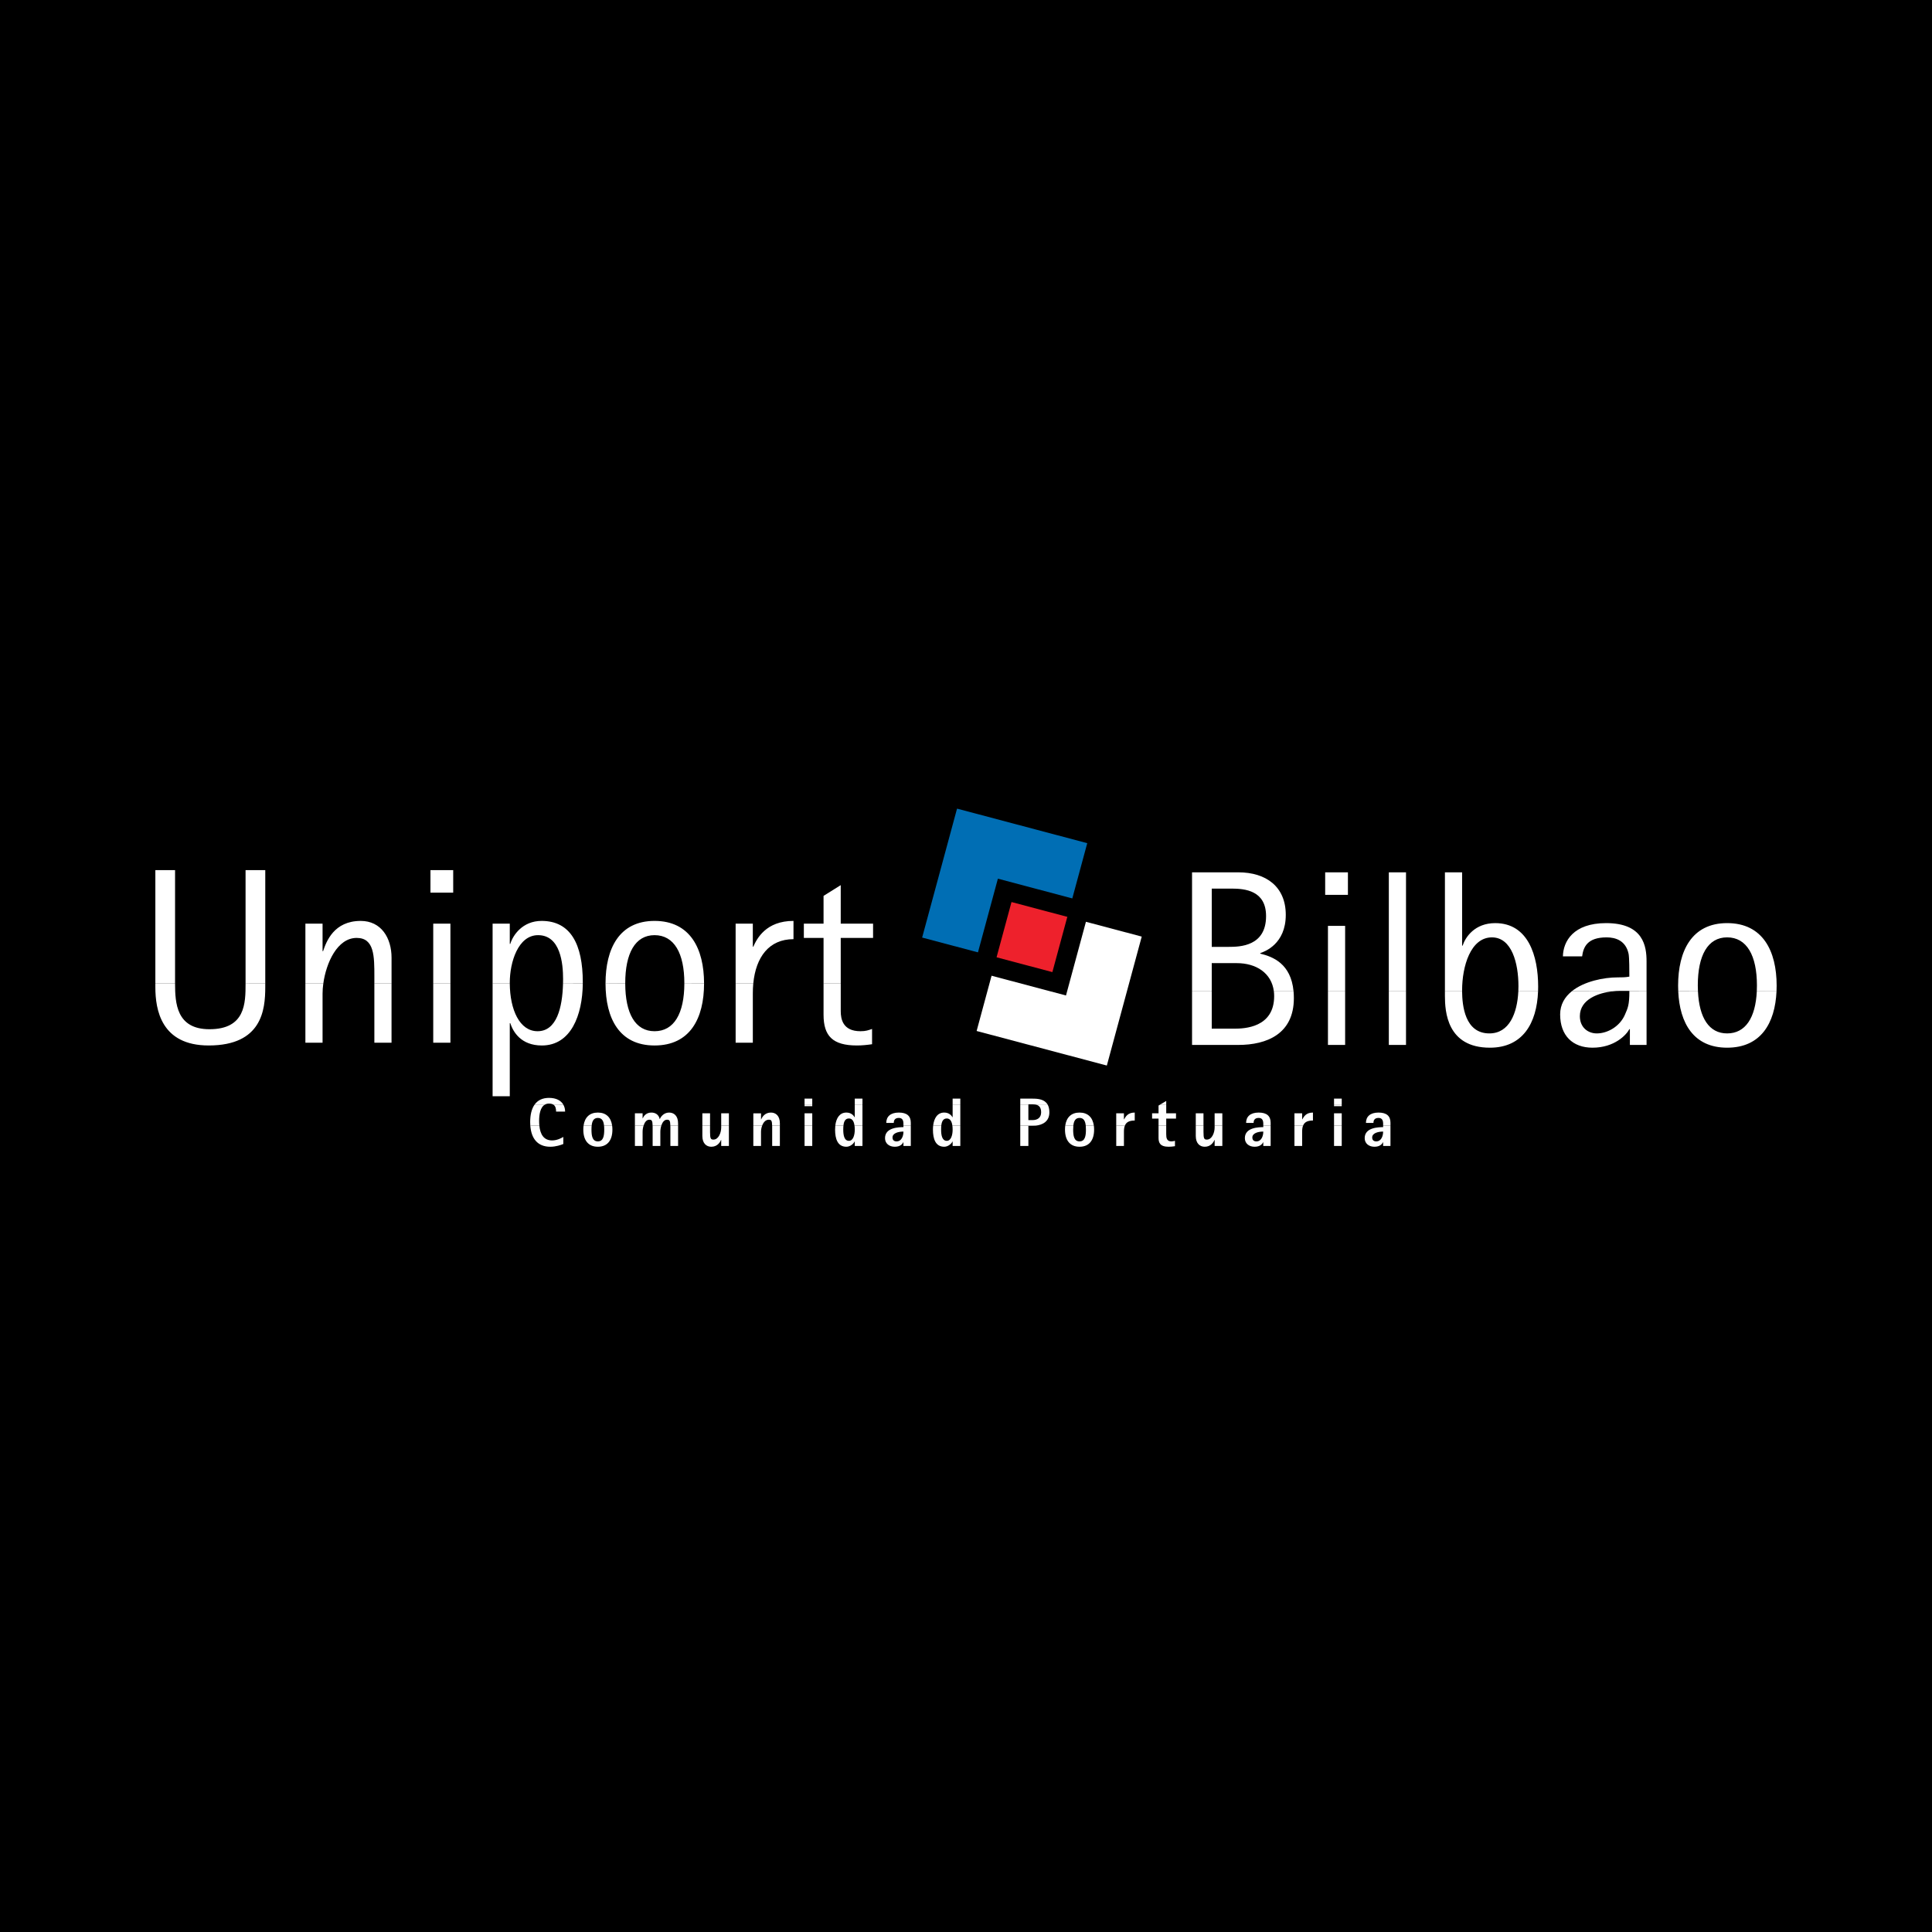 <?xml version="1.0" encoding="utf-8"?>
<!-- Generator: Adobe Illustrator 13.0.0, SVG Export Plug-In . SVG Version: 6.00 Build 14948)  -->
<!DOCTYPE svg PUBLIC "-//W3C//DTD SVG 1.0//EN" "http://www.w3.org/TR/2001/REC-SVG-20010904/DTD/svg10.dtd">
<svg version="1.0" id="Layer_1" xmlns="http://www.w3.org/2000/svg" xmlns:xlink="http://www.w3.org/1999/xlink" x="0px" y="0px"
	 width="192.756px" height="192.756px" viewBox="0 0 192.756 192.756" enable-background="new 0 0 192.756 192.756"
	 xml:space="preserve">
<g>
	<polygon fill-rule="evenodd" clip-rule="evenodd" points="0,0 192.756,0 192.756,192.756 0,192.756 0,0 	"/>
	<polygon fill-rule="evenodd" clip-rule="evenodd" fill="#FFFFFF" points="100.922,89.999 97.441,102.863 110.434,106.31 
		113.915,93.447 100.922,89.999 	"/>
	<polyline fill="none" stroke="#FFFFFF" stroke-width="0.281" stroke-miterlimit="2.613" points="100.922,89.999 97.441,102.863 
		110.434,106.31 113.915,93.447 100.922,89.999 	"/>
	<polygon fill-rule="evenodd" clip-rule="evenodd" fill="#EE212C" points="106.491,91.476 104.999,96.989 99.432,95.512 
		100.922,89.999 106.491,91.476 	"/>
	<polyline fill="none" stroke="#EE212C" stroke-width="0.558" stroke-miterlimit="2.613" points="106.491,91.476 104.999,96.989 
		99.432,95.512 100.922,89.999 106.491,91.476 	"/>
	<polygon fill-rule="evenodd" clip-rule="evenodd" fill="#006EB4" points="95.488,80.678 108.48,84.125 106.988,89.639 
		99.563,87.669 97.574,95.02 92.006,93.542 95.488,80.678 	"/>
	<polyline fill="none" stroke="#006EB4" stroke-width="0.558" stroke-miterlimit="2.613" points="95.488,80.678 108.48,84.125 
		106.988,89.639 99.563,87.669 97.574,95.02 92.006,93.542 95.488,80.678 	"/>
	<path fill-rule="evenodd" clip-rule="evenodd" d="M95.484,80.676L92.002,93.54l12.993,3.447l3.48-12.864L95.484,80.676
		L95.484,80.676z M94.125,78.345l16.706,4.433l-4.477,16.541l-16.705-4.433L94.125,78.345L94.125,78.345z"/>
	<path fill-rule="evenodd" clip-rule="evenodd" fill="#FFFFFF" d="M52.909,112.303c0.093,1.276,0.716,2.108,1.993,2.108
		c0.573,0,1.071-0.18,1.3-0.274v-0.706c-0.131,0.076-0.582,0.35-1.113,0.35c-0.833,0-1.191-0.598-1.278-1.476L52.909,112.303
		L52.909,112.303z M58.223,112.303c-0.018,0.127-0.026,0.261-0.026,0.403c0,1.067,0.504,1.705,1.451,1.705
		c0.947,0,1.452-0.638,1.452-1.705c0-0.143-0.009-0.276-0.027-0.403h-0.807c0.014,0.127,0.018,0.264,0.018,0.403
		c0,0.609-0.083,1.17-0.636,1.17c-0.553,0-0.636-0.561-0.636-1.17c0-0.14,0.004-0.276,0.018-0.404L58.223,112.303L58.223,112.303z
		 M63.345,112.303v2.032h0.767v-1.411c0-0.196,0.033-0.42,0.098-0.621H63.345L63.345,112.303z M65.112,112.303
		c0.001,0.051,0.002,0.107,0.002,0.169v1.863h0.768v-1.411c0-0.196,0.033-0.42,0.097-0.621H65.112L65.112,112.303z M66.882,112.303
		c0.001,0.051,0.002,0.107,0.002,0.169v1.863h0.769v-2.032H66.882L66.882,112.303z M70.074,112.303v1.032
		c0,0.747,0.409,1.076,0.892,1.076c0.602,0,0.871-0.438,0.975-0.686h0.014v0.609h0.768v-2.032h-0.768v0.184
		c0,0.52-0.262,1.212-0.774,1.212c-0.27,0-0.339-0.096-0.339-0.76v-0.636H70.074L70.074,112.303z M75.159,112.303v2.032h0.767
		v-1.411c0-0.196,0.039-0.42,0.115-0.621H75.159L75.159,112.303z M77.038,112.303c0.002,0.051,0.002,0.107,0.002,0.169v1.863h0.767
		v-2.032H77.038L77.038,112.303z M80.271,114.335h0.768v-2.033h-0.768V114.335L80.271,114.335z M83.338,112.303
		c-0.014,0.13-0.021,0.265-0.021,0.403c0,0.91,0.249,1.705,1.126,1.705c0.416,0,0.753-0.344,0.822-0.528h0.015v0.452h0.768v-2.032
		h-0.793c0.017,0.126,0.025,0.262,0.025,0.403c0,0.52-0.152,1.115-0.582,1.115c-0.484,0-0.566-0.603-0.566-1.115
		c0-0.136,0.003-0.273,0.018-0.403H83.338L83.338,112.303z M90.137,112.303v0.149c-0.456,0.014-1.838,0.02-1.838,1.102
		c0,0.528,0.414,0.857,0.968,0.857c0.525,0,0.753-0.241,0.857-0.452h0.013v0.376h0.734v-2.032H90.137L90.137,112.303z
		 M93.102,112.303c-0.015,0.13-0.022,0.265-0.022,0.403c0,0.91,0.249,1.705,1.127,1.705c0.415,0,0.753-0.344,0.823-0.528h0.014
		v0.452h0.767v-2.032h-0.792c0.017,0.126,0.025,0.262,0.025,0.403c0,0.52-0.152,1.115-0.582,1.115c-0.484,0-0.567-0.603-0.567-1.115
		c0-0.136,0.004-0.273,0.018-0.403H93.102L93.102,112.303z M101.792,112.303v2.032h0.81v-2.013h0.422
		c0.104,0,0.216-0.005,0.331-0.019L101.792,112.303L101.792,112.303z M106.281,112.303c-0.018,0.127-0.026,0.261-0.026,0.403
		c0,1.067,0.505,1.705,1.452,1.705s1.452-0.638,1.452-1.705c0-0.143-0.01-0.276-0.026-0.403h-0.807
		c0.013,0.127,0.017,0.264,0.017,0.403c0,0.609-0.083,1.17-0.636,1.17c-0.554,0-0.637-0.561-0.637-1.17
		c0-0.14,0.005-0.276,0.018-0.404L106.281,112.303L106.281,112.303z M111.368,112.303v2.032h0.767v-1.431
		c0-0.246,0.03-0.446,0.095-0.606L111.368,112.303L111.368,112.303z M115.588,112.303v1.211c0,0.485,0.139,0.897,1.01,0.897
		c0.207,0,0.421-0.021,0.629-0.056v-0.534c-0.11,0.027-0.229,0.055-0.353,0.055c-0.47,0-0.52-0.343-0.52-0.732v-0.841H115.588
		L115.588,112.303z M119.303,112.303v1.032c0,0.747,0.408,1.076,0.893,1.076c0.602,0,0.871-0.438,0.975-0.686h0.014v0.609h0.768
		v-2.032h-0.768v0.184c0,0.52-0.263,1.212-0.774,1.212c-0.27,0-0.338-0.096-0.338-0.76v-0.636H119.303L119.303,112.303z
		 M126.039,112.303v0.149c-0.456,0.014-1.839,0.02-1.839,1.102c0,0.528,0.415,0.857,0.969,0.857c0.525,0,0.753-0.241,0.857-0.452
		h0.013v0.376h0.734v-2.032H126.039L126.039,112.303z M129.147,112.303v2.032h0.768v-1.431c0-0.246,0.029-0.446,0.094-0.606
		L129.147,112.303L129.147,112.303z M133.097,114.335h0.768v-2.033h-0.768V114.335L133.097,114.335z M137.995,112.303v0.149
		c-0.457,0.014-1.84,0.02-1.84,1.102c0,0.528,0.415,0.857,0.969,0.857c0.525,0,0.753-0.241,0.856-0.452h0.015v0.376h0.732v-2.032
		H137.995L137.995,112.303z M89.046,113.485c0-0.438,0.594-0.588,1.091-0.588c0,0.445-0.186,0.979-0.684,0.979
		C89.19,113.876,89.046,113.739,89.046,113.485L89.046,113.485z M124.947,113.485c0-0.438,0.595-0.588,1.092-0.588
		c0,0.445-0.187,0.979-0.684,0.979C125.093,113.876,124.947,113.739,124.947,113.485L124.947,113.485z M136.902,113.485
		c0-0.438,0.594-0.588,1.093-0.588c0,0.445-0.188,0.979-0.686,0.979C137.048,113.876,136.902,113.739,136.902,113.485
		L136.902,113.485z"/>
	<path fill-rule="evenodd" clip-rule="evenodd" fill="#FFFFFF" d="M53.346,110.194c-0.314,0.432-0.45,1.048-0.45,1.759
		c0,0.12,0.004,0.237,0.013,0.352l0.901-0.002c-0.015-0.149-0.022-0.308-0.022-0.474c0-0.605,0.102-1.379,0.601-1.637
		L53.346,110.194L53.346,110.194z M55.188,110.194c0.251,0.15,0.294,0.447,0.294,0.711h0.899c0-0.255-0.061-0.498-0.186-0.706
		L55.188,110.194L55.188,110.194z M80.271,110.364h0.768v-0.17h-0.768V110.364L80.271,110.364z M85.28,110.194v1.271h-0.015
		c-0.096-0.163-0.331-0.465-0.822-0.465c-0.672,0-1.018,0.554-1.105,1.303l0.812-0.001c0.04-0.39,0.17-0.713,0.548-0.713
		c0.34,0,0.5,0.301,0.556,0.713h0.793v-2.108H85.28L85.28,110.194z M95.044,110.194v1.271H95.03
		c-0.097-0.163-0.332-0.465-0.823-0.465c-0.673,0-1.018,0.554-1.105,1.303l0.811-0.001c0.042-0.39,0.172-0.713,0.549-0.713
		c0.339,0,0.5,0.301,0.557,0.713h0.792v-2.108H95.044L95.044,110.194z M101.792,110.194v2.108h1.562
		c0.622-0.07,1.342-0.376,1.342-1.329c0-0.338-0.068-0.593-0.182-0.785l-1.28,0.006c0.404,0.046,0.64,0.256,0.64,0.779
		c0,0.54-0.367,0.78-0.851,0.78h-0.422v-1.56H101.792L101.792,110.194z M115.77,110.194l-0.182,0.108v0.773h-0.643v0.527h0.643
		v0.699h0.767v-0.699h0.976v-0.527h-0.976v-0.882H115.77L115.77,110.194z M133.097,110.364h0.768v-0.17h-0.768V110.364
		L133.097,110.364z M59.03,112.303c0.044-0.434,0.191-0.768,0.618-0.768c0.427,0,0.574,0.334,0.618,0.767l0.807,0.001
		c-0.115-0.823-0.604-1.302-1.425-1.302c-0.821,0-1.31,0.479-1.425,1.302H59.03L59.03,112.303z M64.209,112.303
		c0.105-0.325,0.294-0.59,0.566-0.59c0.245,0,0.324,0.079,0.337,0.588l0.867,0.002c0.104-0.325,0.293-0.59,0.566-0.59
		c0.244,0,0.324,0.079,0.336,0.588l0.771,0.002v-0.228c0-0.745-0.409-1.074-0.893-1.074c-0.526,0-0.83,0.404-0.926,0.649H65.82
		c-0.097-0.451-0.436-0.649-0.83-0.649c-0.539,0-0.774,0.37-0.864,0.574h-0.014v-0.499h-0.767v1.227H64.209L64.209,112.303z
		 M70.074,112.303h0.768v-1.227h-0.768V112.303L70.074,112.303z M71.955,112.303h0.768v-1.227h-0.768V112.303L71.955,112.303z
		 M76.041,112.303c0.121-0.325,0.341-0.59,0.66-0.59c0.245,0,0.325,0.079,0.337,0.588l0.77,0.002v-0.228
		c0-0.745-0.408-1.074-0.891-1.074c-0.609,0-0.872,0.438-0.975,0.685h-0.015v-0.609h-0.767v1.227H76.041L76.041,112.303z
		 M80.271,112.303h0.768v-1.227h-0.768V112.303L80.271,112.303z M90.871,112.303v-0.288c0-0.664-0.381-1.014-1.197-1.014
		c-0.836,0-1.251,0.41-1.251,1.033h0.747c0-0.219,0.083-0.499,0.504-0.499c0.381,0,0.463,0.274,0.463,0.595v0.173H90.871
		L90.871,112.303z M107.088,112.303c0.045-0.434,0.192-0.768,0.619-0.768s0.573,0.334,0.619,0.767l0.807,0.001
		c-0.116-0.823-0.604-1.302-1.426-1.302c-0.821,0-1.311,0.479-1.426,1.302H107.088L107.088,112.303z M112.229,112.303
		c0.143-0.355,0.452-0.508,0.984-0.508v-0.794c-0.664,0-0.886,0.363-1.064,0.678h-0.015v-0.603h-0.767v1.227H112.229
		L112.229,112.303z M119.303,112.303h0.768v-1.227h-0.768V112.303L119.303,112.303z M121.184,112.303h0.768v-1.227h-0.768V112.303
		L121.184,112.303z M126.773,112.303v-0.288c0-0.664-0.381-1.014-1.197-1.014c-0.836,0-1.252,0.41-1.252,1.033h0.747
		c0-0.219,0.083-0.499,0.505-0.499c0.38,0,0.463,0.274,0.463,0.595v0.173H126.773L126.773,112.303z M130.009,112.303
		c0.142-0.355,0.452-0.508,0.984-0.508v-0.794c-0.663,0-0.885,0.363-1.064,0.678h-0.014v-0.603h-0.768v1.227H130.009
		L130.009,112.303z M133.097,112.303h0.768v-1.227h-0.768V112.303L133.097,112.303z M138.728,112.303v-0.288
		c0-0.664-0.38-1.014-1.196-1.014c-0.837,0-1.252,0.41-1.252,1.033h0.747c0-0.219,0.083-0.499,0.505-0.499
		c0.381,0,0.464,0.274,0.464,0.595v0.173H138.728L138.728,112.303z"/>
	<path fill-rule="evenodd" clip-rule="evenodd" fill="#FFFFFF" d="M54.389,110.194c0.109-0.059,0.238-0.09,0.388-0.09
		c0.177,0,0.311,0.035,0.411,0.093l1.008-0.003c-0.234-0.387-0.697-0.658-1.418-0.658c-0.666,0-1.13,0.245-1.432,0.658H54.389
		L54.389,110.194z M80.271,110.194h0.768v-0.583h-0.768V110.194L80.271,110.194z M85.28,110.194h0.768v-0.583H85.28V110.194
		L85.28,110.194z M95.044,110.194h0.767v-0.583h-0.767V110.194L95.044,110.194z M102.602,110.194v-0.015h0.422
		c0.074,0,0.146,0.003,0.211,0.011l1.28,0.004c-0.309-0.525-0.951-0.583-1.491-0.583h-1.231v0.583H102.602L102.602,110.194z
		 M116.354,110.194v-0.351l-0.585,0.351H116.354L116.354,110.194z M133.097,110.194h0.768v-0.583h-0.768V110.194L133.097,110.194z"
		/>
	<path fill-rule="evenodd" clip-rule="evenodd" fill="#FFFFFF" d="M118.931,98.906v5.347h4.612c2.85,0,5.546-1.098,5.546-4.667
		c0-0.239-0.01-0.467-0.03-0.681l-1.964,0.001c0.019,0.156,0.028,0.315,0.028,0.48c0,3.144-2.975,3.244-3.958,3.244h-2.269v-3.725
		H118.931L118.931,98.906z M132.49,98.906v5.347h1.714v-5.347H132.49L132.49,98.906z M138.564,98.906v5.347h1.714v-5.347H138.564
		L138.564,98.906z M144.16,98.906v0.455c0,1.548,0.201,5.167,4.487,5.167c3.27,0,4.682-2.43,4.806-5.622h-1.97
		c-0.106,2.185-0.9,4.198-2.887,4.198c-2.45,0-2.709-2.783-2.722-4.198H144.16L144.16,98.906z M156.811,98.906
		c-0.691,0.559-1.155,1.312-1.155,2.303c0,2.121,1.26,3.319,3.226,3.319c2.193,0,3.378-1.273,3.681-1.848h0.051v1.572h1.664v-5.347
		h-1.715c-0.003,1.384-0.153,1.66-0.453,2.352c-0.505,1.149-1.714,1.847-2.799,1.847c-0.882,0-1.688-0.598-1.688-1.722
		c0-1.706,1.902-2.327,3.254-2.48L156.811,98.906L156.811,98.906z M167.438,98.906c0.144,3.192,1.543,5.622,4.878,5.622
		c3.358,0,4.781-2.43,4.928-5.626l-1.967,0.004c-0.129,2.638-1.129,4.198-2.961,4.198c-1.809,0-2.786-1.561-2.91-4.196
		L167.438,98.906L167.438,98.906z"/>
	<path fill-rule="evenodd" clip-rule="evenodd" fill="#FFFFFF" d="M120.896,98.906v-2.814h2.496c1.953,0,3.478,0.998,3.702,2.817
		l1.964-0.003c-0.256-2.773-2.082-3.461-3.322-3.763v-0.05c0.429-0.149,2.546-0.897,2.546-3.818c0-2.795-1.94-4.243-4.739-4.243
		h-4.612v11.874H120.896L120.896,98.906z M134.204,98.906v-6.532h-1.714v6.532H134.204L134.204,98.906z M140.278,98.906V87.032
		h-1.714v11.874H140.278L140.278,98.906z M145.875,98.906c0-0.041,0-0.081,0-0.118c0-2.346,0.832-5.266,2.974-5.266
		c1.992,0,2.647,2.595,2.647,4.866c0,0.174-0.005,0.348-0.013,0.521l1.97-0.002c0.005-0.154,0.009-0.311,0.009-0.469
		c0-3.069-0.983-6.338-4.286-6.338c-2.041,0-2.974,1.397-3.251,2.247h-0.05v-7.313h-1.715v11.874H145.875L145.875,98.906z
		 M160.875,98.906c0.25-0.031,0.481-0.044,0.679-0.044h1.008c0,0.014,0,0.026,0,0.04l1.715,0.004v-2.989
		c0-1.498-0.303-3.818-4.033-3.818c-3.277,0-4.285,1.822-4.312,3.319h1.917c0.125-0.923,0.504-1.896,2.444-1.896
		c0.907,0,1.915,0.324,2.193,1.647c0.075,0.399,0.075,1.697,0.075,2.27c-0.403,0.075-0.756,0.075-1.184,0.075
		c-1.346,0-3.324,0.382-4.567,1.389L160.875,98.906L160.875,98.906z M169.405,98.906c-0.01-0.19-0.015-0.389-0.015-0.593
		c0-2.97,0.983-4.792,2.925-4.792c1.966,0,2.974,1.821,2.974,4.792c0,0.204-0.004,0.402-0.013,0.595l1.967-0.002
		c0.009-0.188,0.013-0.377,0.013-0.568c0-3.468-1.386-6.239-4.94-6.239c-3.529,0-4.891,2.771-4.891,6.239
		c0,0.191,0.005,0.38,0.013,0.564L169.405,98.906L169.405,98.906z M120.896,88.655h1.967c1.36,0,3.453,0.2,3.453,2.745
		c0,3.02-2.622,3.069-3.73,3.069h-1.689V88.655L120.896,88.655z M132.213,89.279h2.269v-2.246h-2.269V89.279L132.213,89.279z"/>
	<path fill-rule="evenodd" clip-rule="evenodd" fill="#FFFFFF" d="M15.5,98.131v0.362c0,2.245,0.58,5.814,5.318,5.814
		c5.319,0,5.647-3.569,5.647-5.814v-0.362H24.5c0,1.947-0.009,4.555-3.604,4.555c-3.294,0-3.428-2.607-3.43-4.552L15.5,98.131
		L15.5,98.131z M30.469,98.131v5.902h1.713v-4.892c0-0.314,0.025-0.657,0.074-1.011H30.469L30.469,98.131z M37.35,104.033h1.713
		v-5.902H37.35V104.033L37.35,104.033z M43.224,104.033h1.714v-5.902h-1.714V104.033L43.224,104.033z M49.147,98.131v11.243h1.714
		v-7.288h0.05c0.278,0.85,1.059,2.222,3.151,2.222c2.905,0,4.05-3.028,4.083-6.172l-1.972-0.005c-0.062,2.38-0.624,4.754-2.54,4.754
		c-1.795,0-2.752-2.148-2.772-4.753L49.147,98.131L49.147,98.131z M60.414,98.131c0.003,3.464,1.366,6.177,4.89,6.177
		c3.549,0,4.937-2.713,4.94-6.174l-1.966-0.003c-0.009,2.974-1.017,4.754-2.974,4.754c-1.932,0-2.915-1.78-2.924-4.75L60.414,98.131
		L60.414,98.131z M73.395,98.131v5.902h1.715v-4.916c0-0.341,0.015-0.67,0.044-0.986H73.395L73.395,98.131z M82.166,98.131v3.106
		c0,2.121,0.907,3.07,3.327,3.07c0.504,0,1.008-0.05,1.513-0.125v-1.522c-0.378,0.125-0.605,0.225-1.159,0.225
		c-1.766,0-1.966-1.223-1.966-1.996v-2.758H82.166L82.166,98.131z"/>
	<path fill-rule="evenodd" clip-rule="evenodd" fill="#FFFFFF" d="M17.466,98.131c0-0.002,0-0.008,0-0.013V86.812H15.5v11.318
		H17.466L17.466,98.131z M26.466,98.131V86.812H24.5v11.306c0,0.005,0,0.01,0,0.016L26.466,98.131L26.466,98.131z M32.256,98.131
		c0.283-2.064,1.393-4.555,3.33-4.555c1.765,0,1.765,1.823,1.765,3.869v0.687h1.714v-2.583c0-1.972-1.033-3.669-3.076-3.669
		c-2.671,0-3.428,2.046-3.755,3.02h-0.051v-2.746h-1.713v5.978H32.256L32.256,98.131z M43.224,98.131h1.714v-5.978h-1.714V98.131
		L43.224,98.131z M50.861,98.131c0-0.028,0-0.059,0-0.088c0-2.046,0.831-4.742,2.822-4.742c2.244,0,2.496,2.846,2.496,4.368
		c0,0.154-0.002,0.311-0.006,0.467l1.972-0.005c0-0.043,0-0.09,0-0.138c0-3.769-1.21-6.114-4.108-6.114
		c-1.917,0-2.875,1.447-3.126,2.295h-0.05v-2.021h-1.714v5.978H50.861L50.861,98.131z M62.38,98.131c0-0.01,0-0.024,0-0.038
		c0-2.969,0.983-4.792,2.924-4.792c1.966,0,2.974,1.822,2.974,4.792c0,0.014,0,0.028,0,0.042l1.966-0.004c0-0.002,0-0.008,0-0.013
		c0-3.469-1.387-6.239-4.94-6.239c-3.529,0-4.89,2.771-4.89,6.239c0,0.005,0,0.011,0,0.016L62.38,98.131L62.38,98.131z
		 M75.155,98.131c0.254-2.657,1.579-4.43,4.012-4.43v-1.822c-2.748,0-3.655,1.771-4.008,2.57h-0.05v-2.296h-1.715v5.978H75.155
		L75.155,98.131z M83.88,98.131v-4.555h3.227v-1.423H83.88V88.31l-1.714,1.073v2.77H80.2v1.423h1.966v4.555H83.88L83.88,98.131z
		 M42.947,89.059h2.269v-2.247h-2.269V89.059L42.947,89.059z"/>
	<path fill-rule="evenodd" clip-rule="evenodd" d="M100.918,89.997l-3.48,12.865l12.992,3.447l3.481-12.865L100.918,89.997
		L100.918,89.997z M99.56,87.666l16.706,4.433l-4.477,16.54l-16.704-4.433L99.56,87.666L99.56,87.666z"/>
</g>
</svg>
